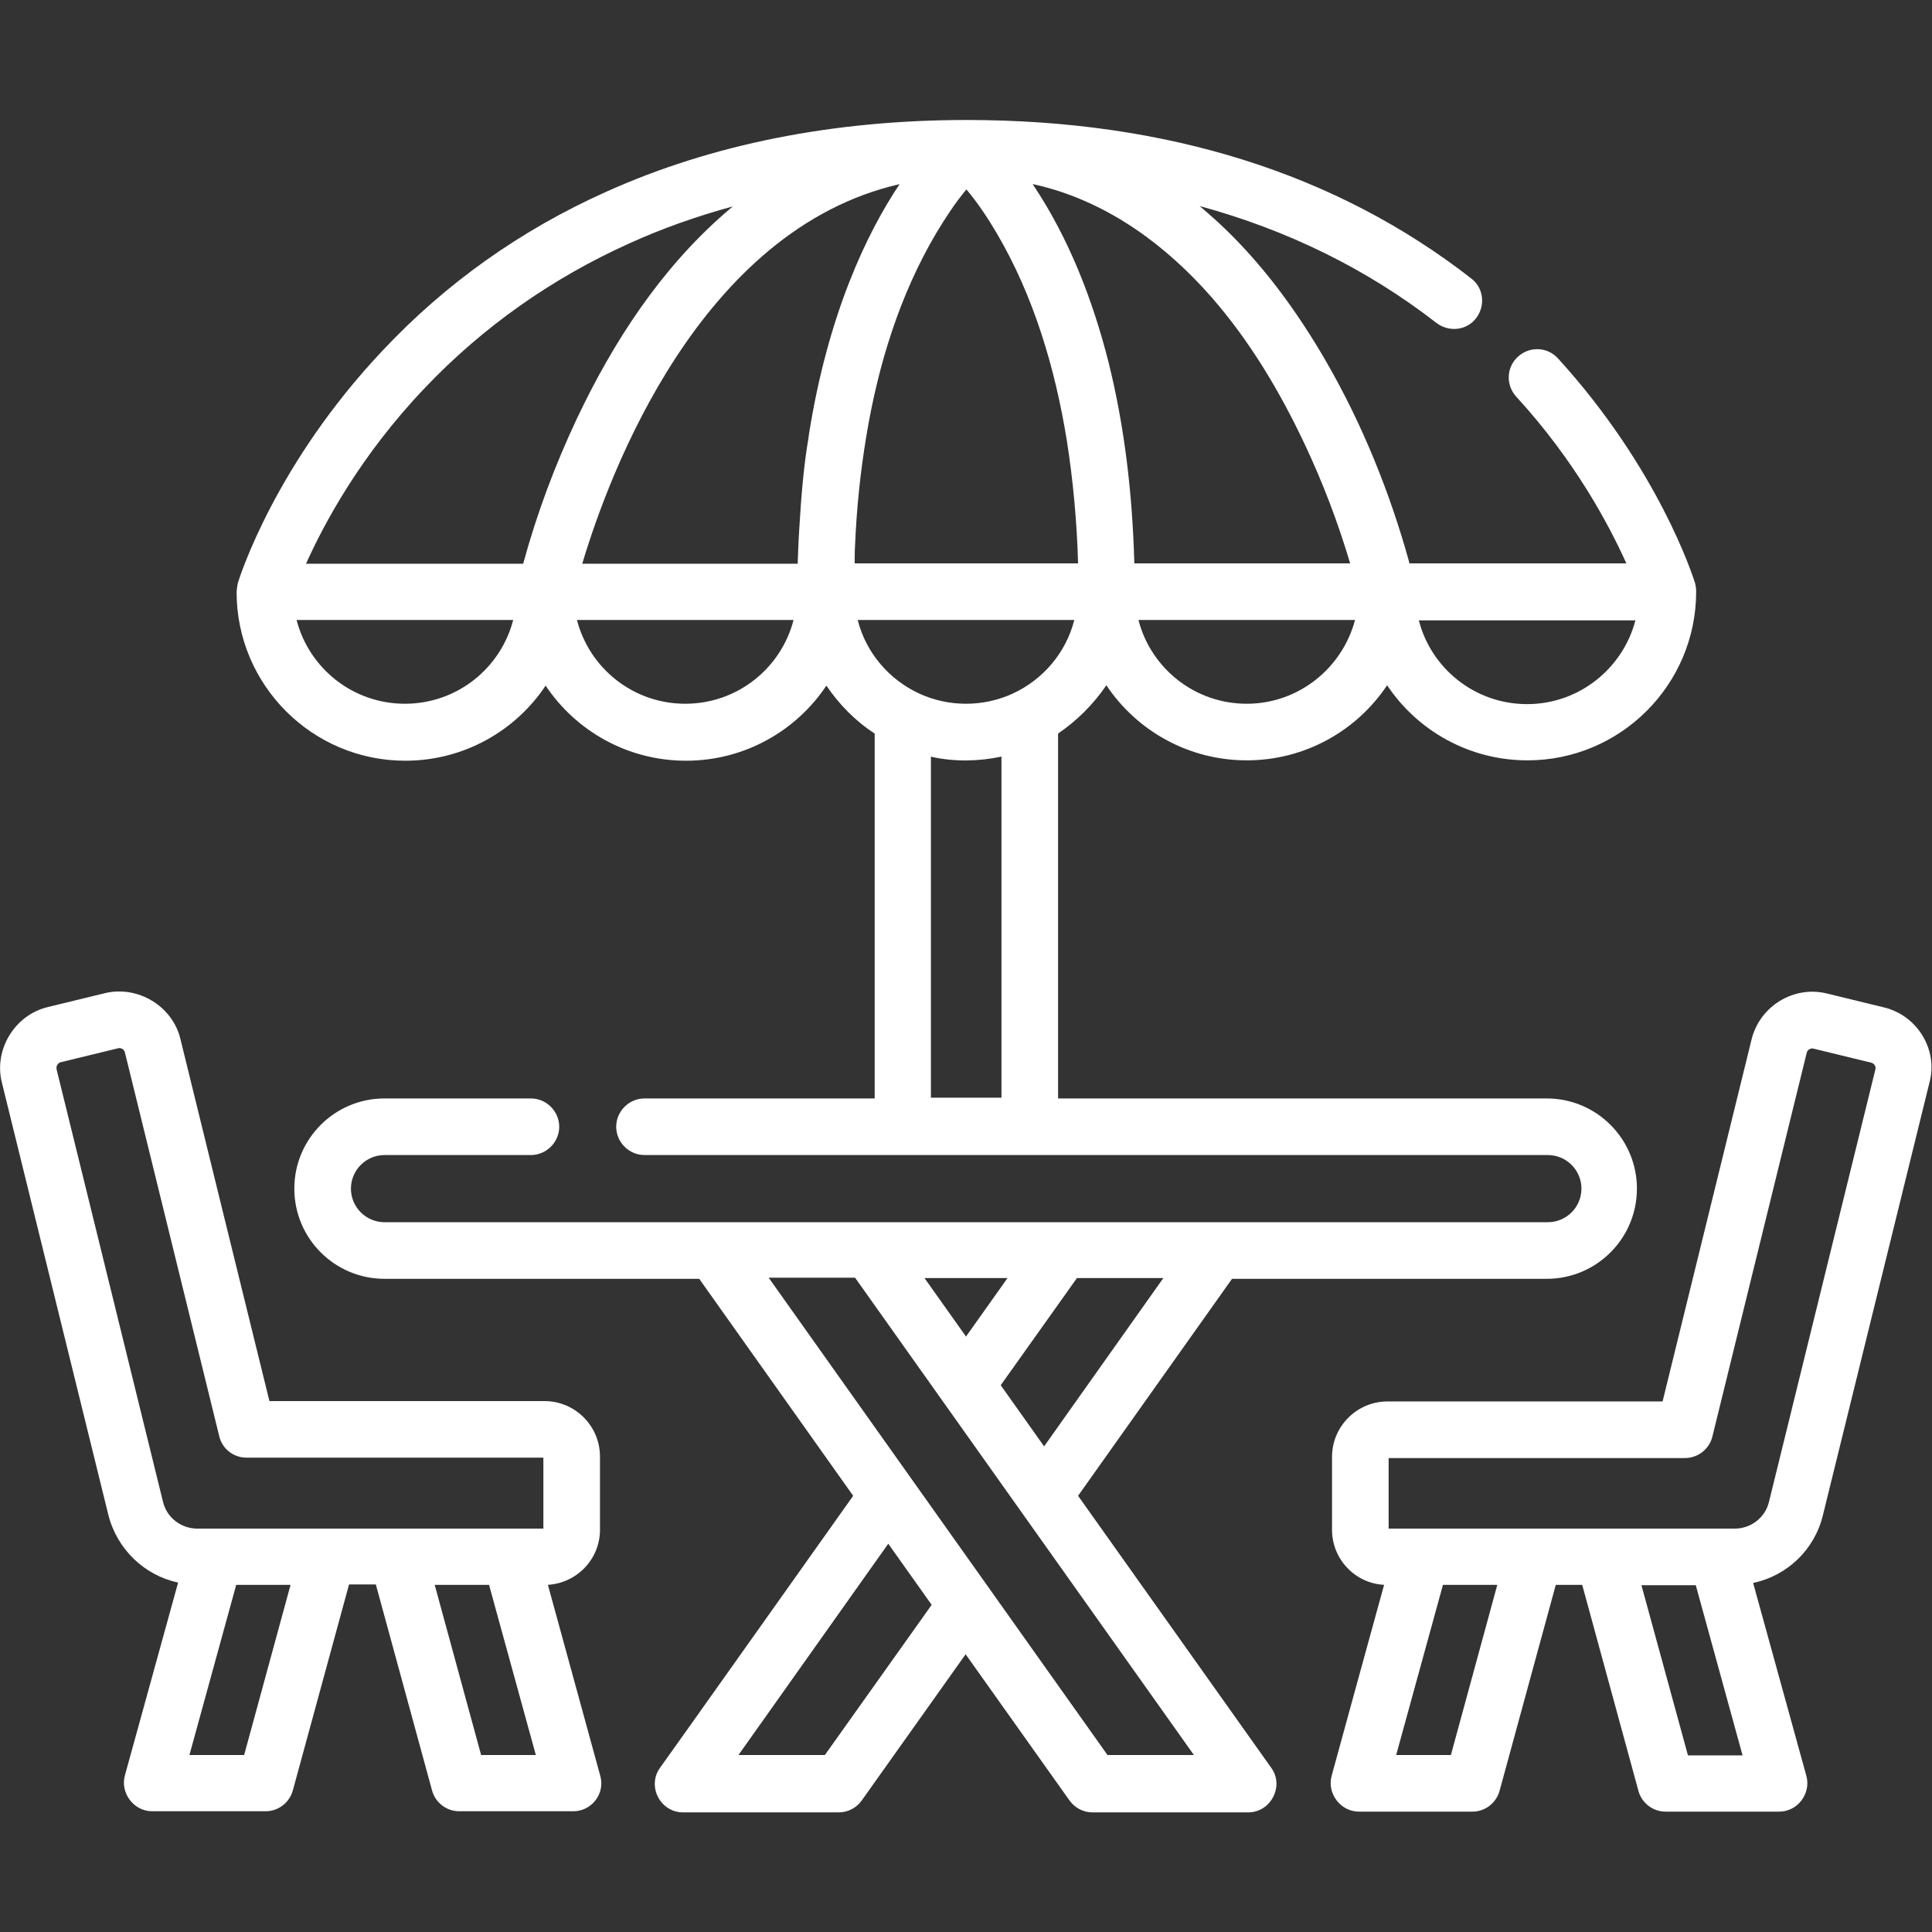 <?xml version="1.0" encoding="utf-8"?>
<!-- Generator: Adobe Illustrator 25.1.0, SVG Export Plug-In . SVG Version: 6.00 Build 0)  -->
<svg version="1.1" id="Capa_1" xmlns="http://www.w3.org/2000/svg" xmlns:xlink="http://www.w3.org/1999/xlink" x="0px" y="0px"
	 viewBox="0 0 512 512" style="enable-background:new 0 0 512 512;" xml:space="preserve">
<rect x="0" y="0" width="512" height="512" fill="#333333" stroke="none"/>
<style type="text/css">
	.st0{fill:#FFFFFF;}
</style>
<g>
	<g>
		<path class="st0" d="M293.2,181.6c8,12,21.7,19.9,37.2,19.9s29.2-7.9,37.2-19.9c8,12,21.7,19.9,37.2,19.9
			c24.6,0,44.7-20,44.7-44.7c0-0.8-0.1-1.5-0.3-2.3c-0.6-1.9-9.7-30.3-36.3-59.5c-2.8-3.1-7.5-3.3-10.6-0.5
			c-3.1,2.8-3.3,7.5-0.5,10.6c15.6,17,24.6,34,29.2,44.2h-57.5c0-0.2-0.1-0.3-0.1-0.5c-5.1-18.4-12.4-36.4-21.9-52.9
			c-7.8-13.5-17.2-26.4-28.8-37.1c-1.6-1.4-3.2-2.9-4.8-4.2c23.5,6.4,44.5,16.8,62.8,31c3.3,2.5,8,2,10.5-1.3c2.5-3.3,2-8-1.3-10.5
			c-35.8-27.9-80.8-42-133.7-42c0,0,0,0,0,0c-35.3,0-67.5,6.4-95.5,19C137.9,61,118,75.2,101.3,93c-28.2,29.9-37.7,59.6-38.3,61.6
			c-0.1,0.4-0.3,1.9-0.3,2.3c0,24.6,20,44.7,44.7,44.7c15.5,0,29.2-7.9,37.2-19.9c8,12,21.7,19.9,37.2,19.9
			c15.5,0,29.2-7.9,37.2-19.9c3.4,5,7.7,9.4,12.8,12.7v96.7h-61c-4.1,0-7.5,3.4-7.5,7.5s3.4,7.5,7.5,7.5h239.4c4.9,0,8.9,4,8.9,8.9
			c0,4.9-4,8.9-8.9,8.9H101.9c-4.9,0-8.9-4-8.9-8.9s4-8.9,8.9-8.9h38.8c4.1,0,7.5-3.4,7.5-7.5s-3.4-7.5-7.5-7.5h-38.8
			c-13.2,0-23.9,10.7-23.9,23.9s10.7,23.9,23.9,23.9h83.4l40.8,57.5c0,0-51,71.9-51.2,72.1c-3.5,4.9,0.1,11.8,6.1,11.8h41.3
			c2.4,0,4.7-1.2,6.1-3.2l27.5-38.7l27.5,38.7c1.4,2,3.7,3.2,6.1,3.2c0,0,41.3,0,41.3,0c6,0,9.6-7,6.1-11.8l-51.2-72.1l40.8-57.5
			h83.4c13.2,0,23.9-10.7,23.9-23.9s-10.7-23.9-23.9-23.9H280.4v-96.7C285.4,191,289.8,186.6,293.2,181.6z M433.4,164.4
			c-3.3,12.7-14.9,22.2-28.7,22.2s-25.4-9.4-28.7-22.2H433.4z M267,338.7l-11,15.5l-11-15.5H267z M218.6,465.1h-22.9l39.7-56
			l11.5,16.2L218.6,465.1z M316.4,465.1h-22.9l-89.8-126.5h22.9L316.4,465.1z M276.7,383.3l-11.5-16.2l20.2-28.4h22.9L276.7,383.3z
			 M330.4,186.5c-13.8,0-25.4-9.4-28.7-22.2h57.4C355.7,177.1,344.1,186.5,330.4,186.5z M273.7,48.8c0.2,0,0.3,0.1,0.5,0.1
			c0.7,0.2,1.4,0.3,2.1,0.5c17.8,4.6,32.8,15.7,44.8,29.4c10.2,11.7,18.1,25,24.7,39c4.8,10.2,8.8,20.7,12,31.5h-57.2
			c0-0.1,0-0.2,0-0.3c-0.5-17.8-2.5-35.6-6.8-52.9c-4.2-16.6-10.5-32.9-20-47.1c-0.1-0.1-0.1-0.2-0.2-0.3
			C273.6,48.8,273.7,48.8,273.7,48.8z M107.3,186.5c-13.8,0-25.4-9.4-28.7-22.2H136C132.7,177.1,121.1,186.5,107.3,186.5z
			 M138.7,149.2c0,0.1,0,0.1-0.1,0.2H81.1c4.8-10.7,14.5-28.8,31.5-46.6c15.4-16.2,33.7-29.1,54.4-38.4c8.6-3.9,17.7-7.1,27.2-9.7
			c-0.7,0.6-1.4,1.2-2.1,1.8c-17,14.8-29.6,34.1-39.2,54.4C147.1,123.2,142.3,136,138.7,149.2z M181.6,186.5
			c-13.8,0-25.4-9.4-28.7-22.2h57.4C207,177.1,195.4,186.5,181.6,186.5z M214.3,115.6c0,0.1,0,0.1,0,0.2c-1.4,8.1-2,16.3-2.5,24.6
			c-0.2,3-0.3,6-0.4,9h-57.1c7.2-24.1,31.2-88.5,84.1-100.6C229.9,61.5,219.4,83,214.3,115.6z M226.6,144.5c0.4-9.7,1.4-19.4,3-29
			c3.1-18.7,8.8-37.3,18.5-53.7c2.4-4,5-8,8-11.6c0,0,0,0.1,0.1,0.1c3,3.6,5.6,7.5,8,11.6c9.8,16.7,15.4,35.7,18.5,54.7
			c1.7,10.8,2.7,21.8,3,32.7c0,0,0,0,0,0h-59.2C226.5,147.8,226.5,146.1,226.6,144.5z M265.4,290.9h-18.7v-90.4c0.1,0,0.2,0,0.3,0.1
			c6,1.3,12.4,1.2,18.4-0.1V290.9z M268.4,183.8c-7.8,3.6-17,3.6-24.8,0c-8-3.7-14.1-10.8-16.3-19.5h57.4
			C282.5,173,276.4,180.1,268.4,183.8z"/>
	</g>
</g>
<g>
	<g>
		<path class="st0" d="M499.4,267l-15.2-3.7c-8.8-2.2-17.8,3.3-20,12.1l-23.6,96h-72.9v0c-8.1,0-14.7,6.6-14.7,14.7v19.3
			c0,7.8,6.1,14.2,13.8,14.6c0,0-13.9,50.5-13.9,50.6c-1.3,4.7,2.4,9.5,7.2,9.5h30.1c3.4,0,6.3-2.3,7.2-5.5l14.9-54.6h7l14.9,54.6
			c0.9,3.3,3.9,5.5,7.2,5.5c0,0,30,0,30.1,0c4.9,0,8.5-4.8,7.2-9.5l-14.1-51.1c9-1.9,16.3-8.8,18.5-18c0,0,28.2-114.5,28.2-114.5
			C513.7,278.3,508.2,269.2,499.4,267z M384.5,465.1H370l12.4-45.1h14.4L384.5,465.1z M447.3,465.1L435,420.1h14.4l12.4,45.1H447.3z
			 M497,283.4L468.8,398c-1,4.2-4.8,7.1-9.1,7.1H368v-18.7h78.5c3.5,0,6.5-2.4,7.3-5.7l25-101.7c0.2-0.8,1-1.3,1.8-1.1
			c0,0,15.2,3.7,15.2,3.7C496.7,281.8,497.2,282.6,497,283.4z"/>
	</g>
</g>
<g>
	<g>
		<path class="st0" d="M159.1,470.7L145.2,420c7.7-0.5,13.8-6.8,13.8-14.6V386c0-8.1-6.6-14.7-14.7-14.7H71.4c0,0-23.6-95.9-23.6-96
			c-2.1-8.7-11.3-14.2-20-12.1c0,0-15.2,3.7-15.2,3.7c-8.7,2.1-14.3,11.3-12.1,20l28.2,114.5c2.3,9.2,9.6,16.1,18.5,18
			c0,0-14.1,51.1-14.1,51.1c-1.3,4.7,2.4,9.5,7.2,9.5h30.1c3.4,0,6.3-2.3,7.2-5.5l14.9-54.6h7.1l14.9,54.6c0.9,3.3,3.9,5.5,7.2,5.5
			c0,0,30.1,0,30.1,0C156.7,480.1,160.4,475.4,159.1,470.7z M64.7,465.1H50.2l12.4-45.1H77L64.7,465.1z M127.5,465.1l-12.3-45.1
			h14.4l12.4,45.1H127.5z M144,405.1H52.3c-4.3,0-8.1-2.9-9.1-7.1L15,283.4c-0.1-0.5,0-0.9,0.2-1.2c0.1-0.2,0.4-0.6,0.9-0.7
			l15.2-3.7c0.8-0.2,1.6,0.3,1.8,1.1l25,101.7c0.8,3.4,3.8,5.7,7.3,5.7H144V405.1z"/>
	</g>
</g>
</svg>

